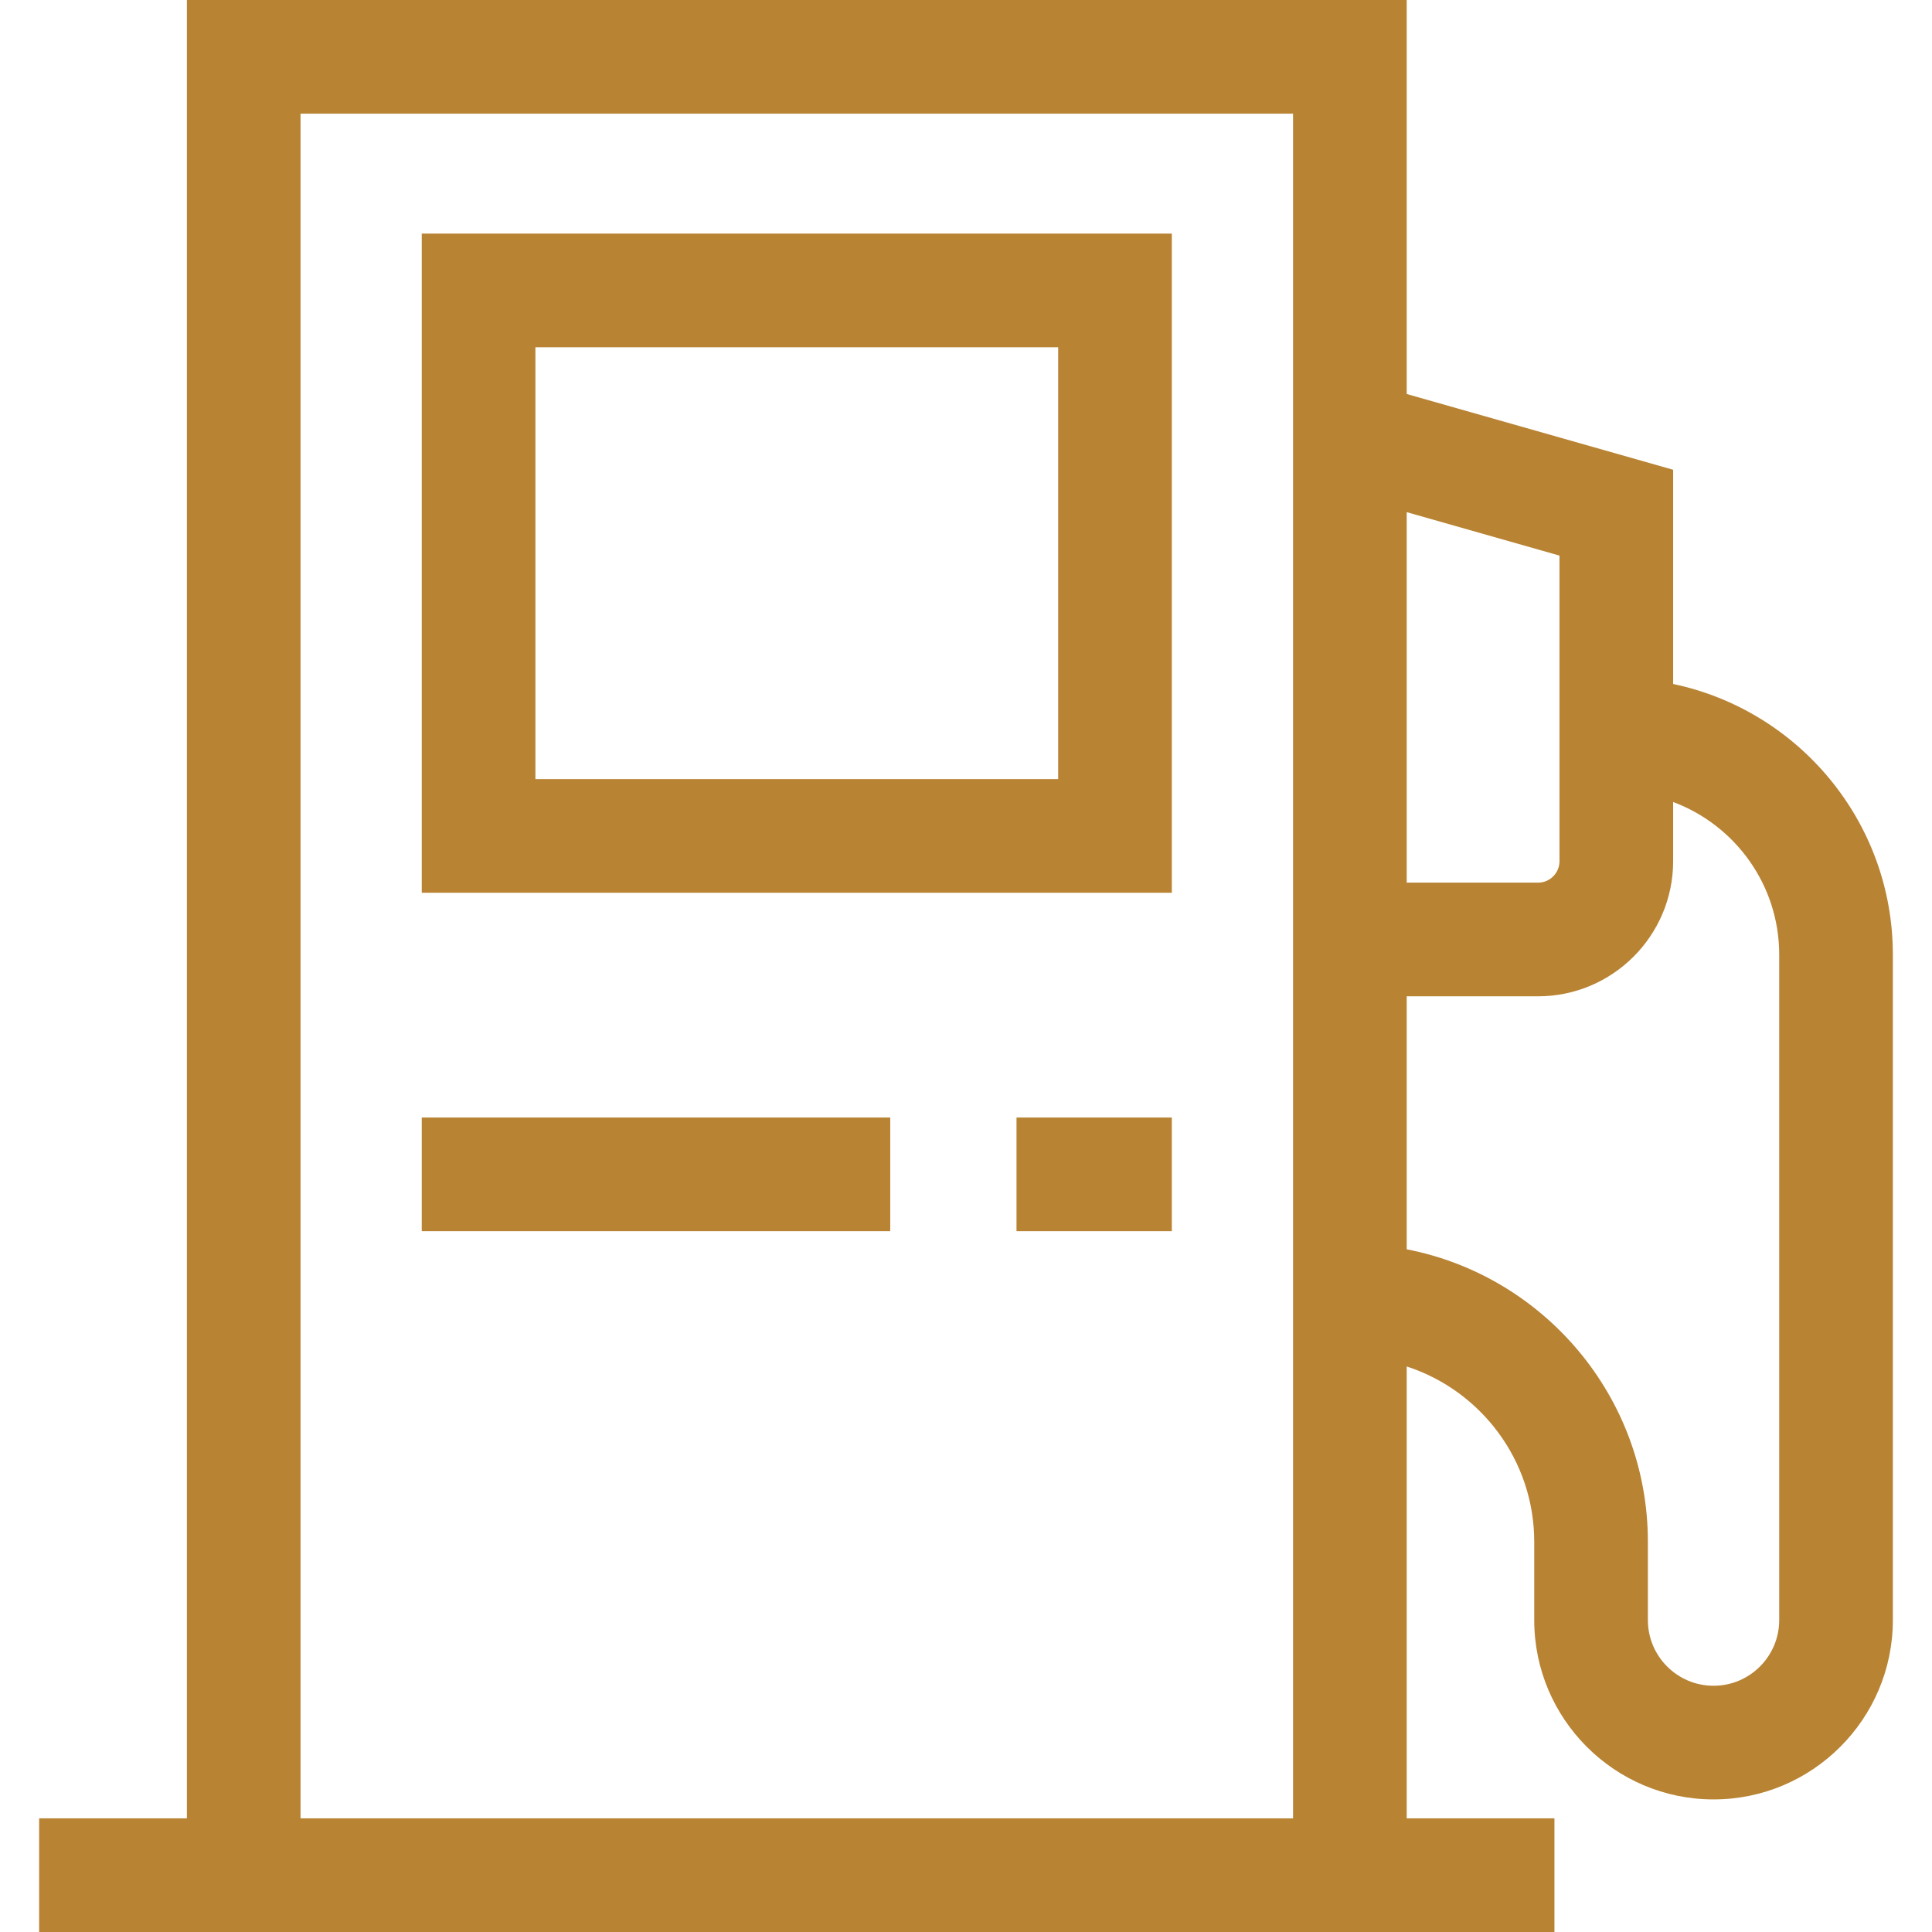 <svg xmlns="http://www.w3.org/2000/svg" xmlns:xlink="http://www.w3.org/1999/xlink" xmlns:serif="http://www.serif.com/" width="100%" height="100%" viewBox="0 0 512 512" xml:space="preserve" style="fill-rule:evenodd;clip-rule:evenodd;stroke-linejoin:round;stroke-miterlimit:2;">    <g id="XMLID_578_">        <path id="XMLID_618_" d="M111.77,236.591L310.546,236.591L310.546,61.909L111.77,61.909L111.77,236.591ZM141.887,92.026L280.428,92.026L280.428,206.474L141.887,206.474L141.887,92.026Z" style="fill:rgb(184,131,51);fill-rule:nonzero;"></path>        <path id="XMLID_634_" d="M443.399,181.265L443.399,124.491L372.789,104.413L372.789,0L49.526,0L49.526,481.882L10.374,481.882L10.374,512L411.942,512L411.942,481.882L372.789,481.882L372.789,362.125C392.382,368.488 406.588,386.909 406.588,408.596L406.588,429.344C406.588,455.546 427.905,476.863 454.107,476.863C480.309,476.863 501.626,455.545 501.626,429.344L501.626,252.988C501.626,217.739 476.609,188.229 443.399,181.265ZM413.281,147.238L413.281,228.226C413.281,231.363 410.729,233.915 407.592,233.915L372.789,233.915L372.789,135.724L413.281,147.238ZM79.644,481.882L79.644,30.118L342.672,30.118L342.672,481.882L79.644,481.882ZM471.509,429.344C471.509,438.94 463.702,446.745 454.107,446.745C444.511,446.745 436.706,438.939 436.706,429.344L436.706,408.596C436.706,370.199 409.156,338.131 372.789,331.078L372.789,264.031L407.592,264.031C427.336,264.031 443.399,247.969 443.399,228.225L443.399,212.534C459.798,218.659 471.509,234.479 471.509,252.987L471.509,429.344Z" style="fill:rgb(184,131,51);fill-rule:nonzero;"></path>        <rect id="XMLID_660_" x="111.77" y="296.157" width="124.152" height="30.118" style="fill:rgb(184,131,51);fill-rule:nonzero;"></rect>        <rect id="XMLID_661_" x="269.385" y="296.157" width="41.161" height="30.118" style="fill:rgb(184,131,51);fill-rule:nonzero;"></rect>    </g></svg>